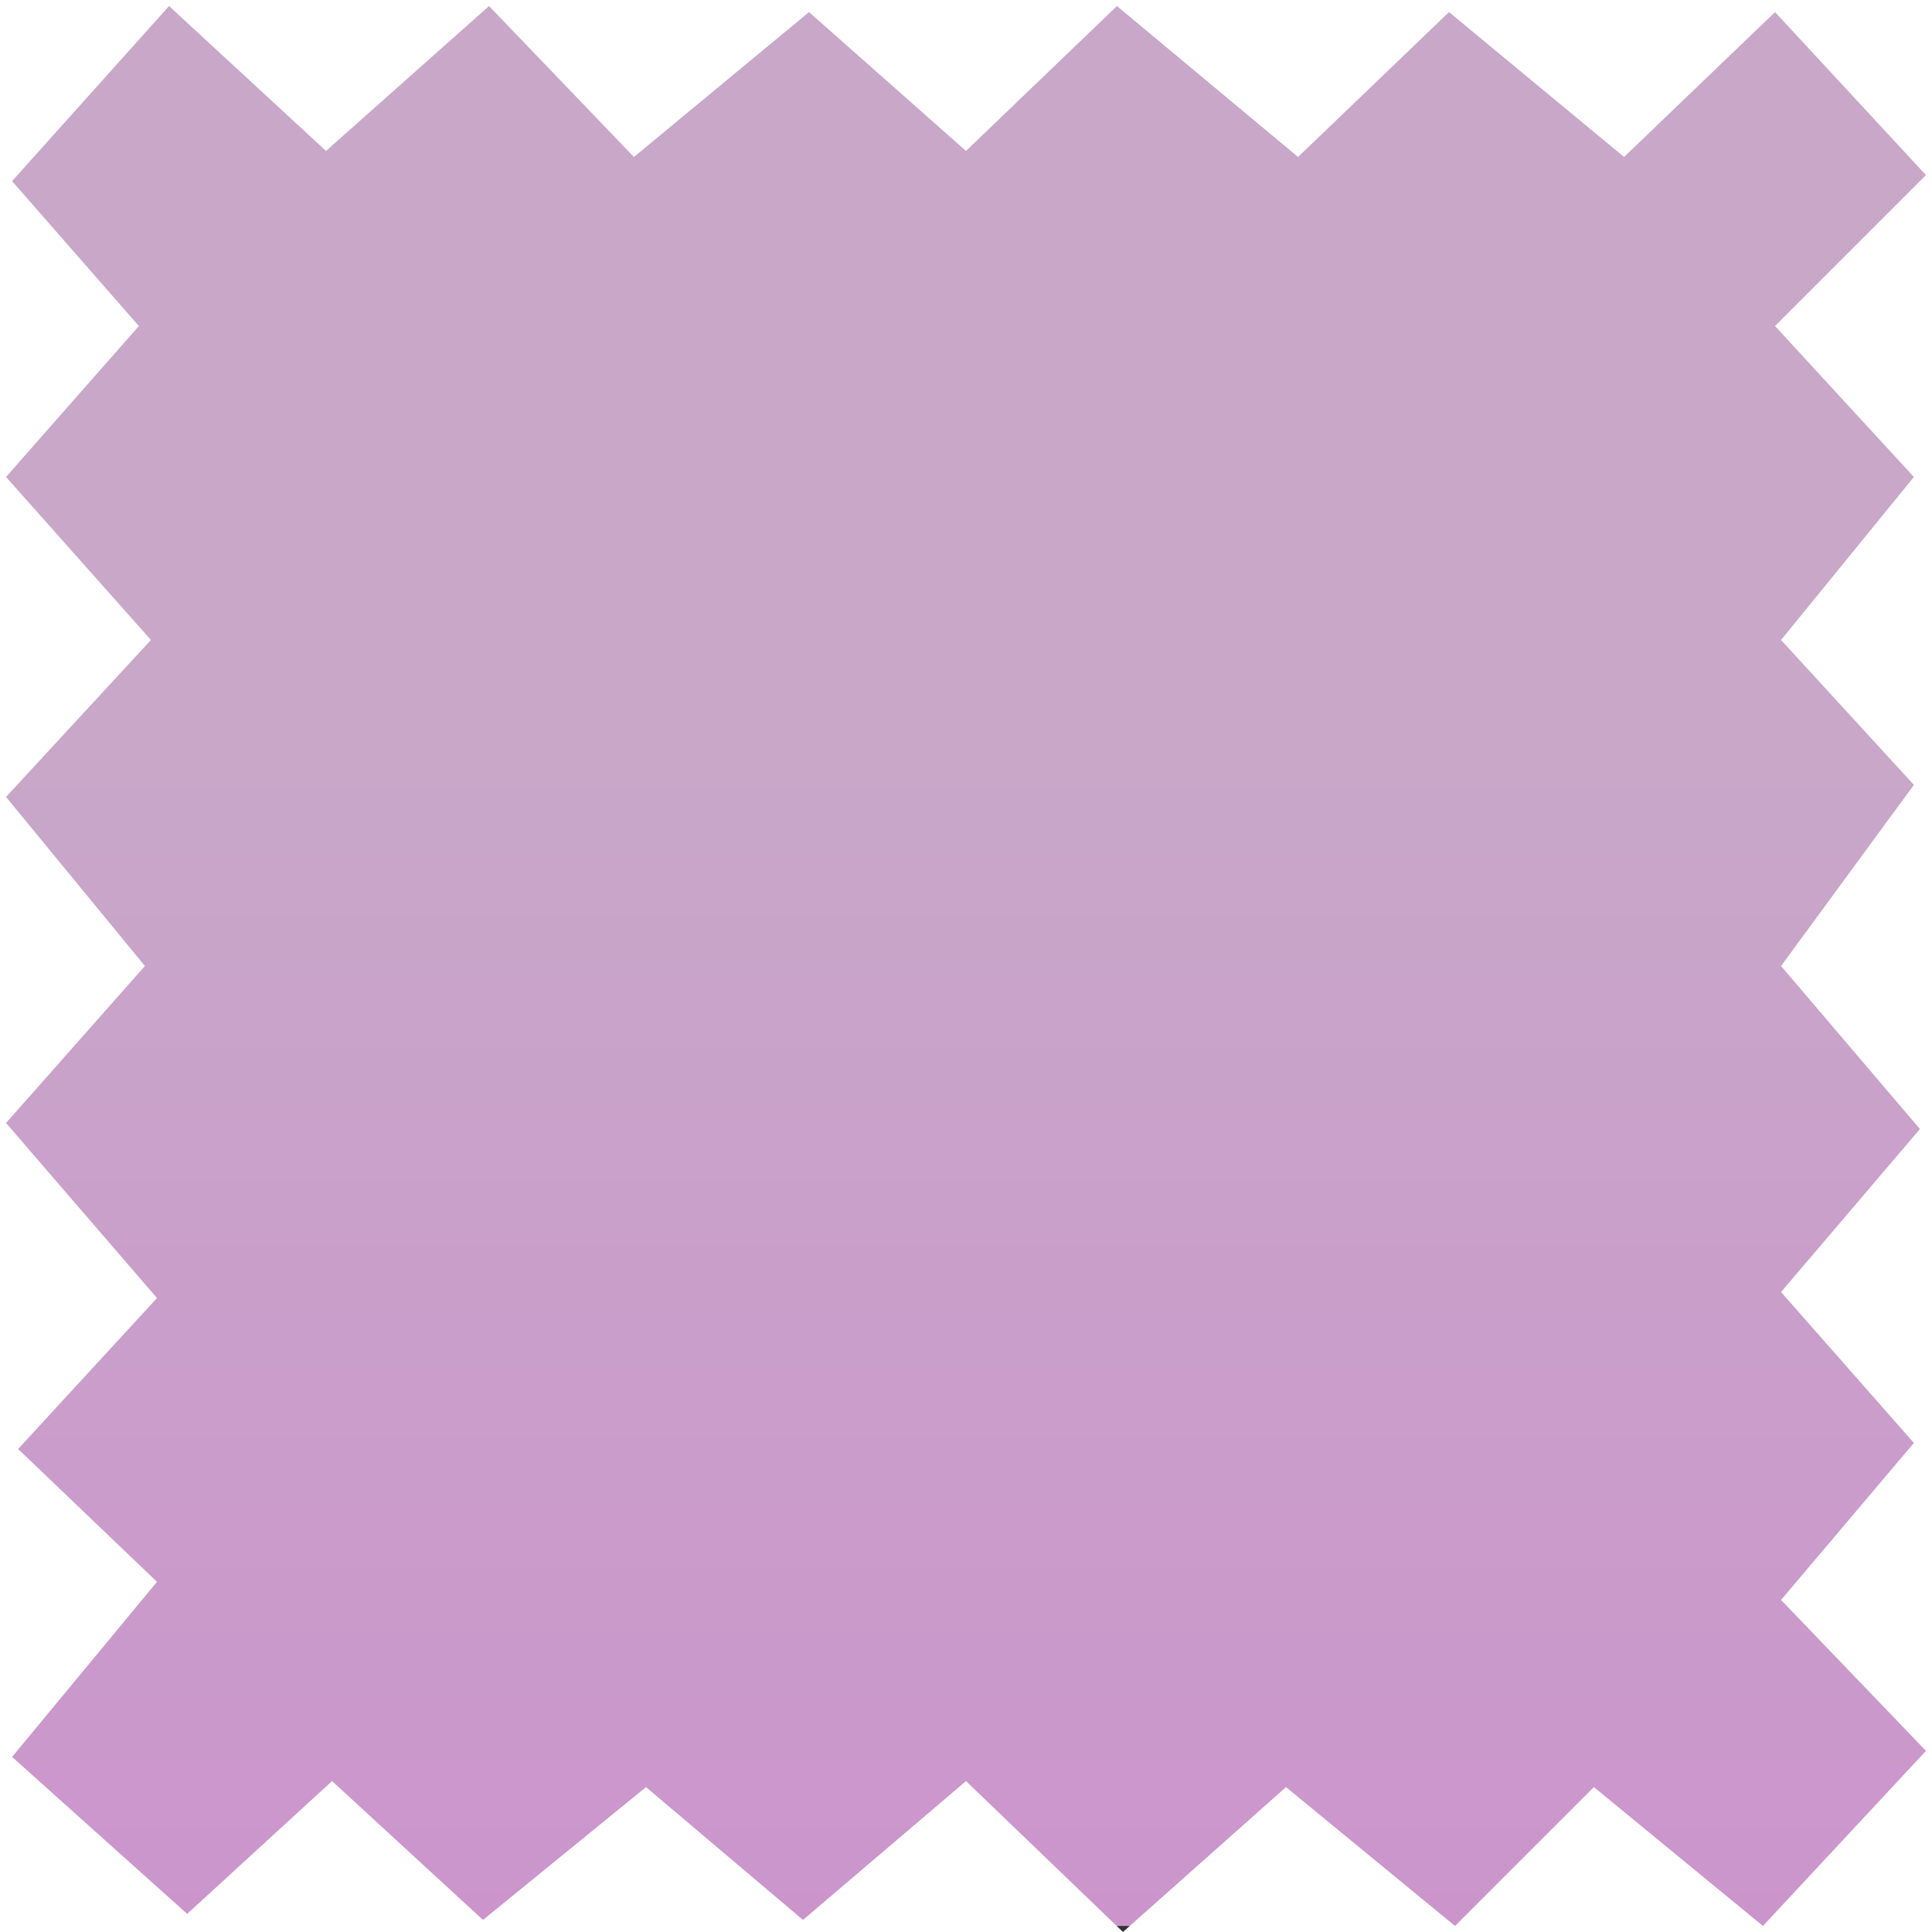 <svg xmlns="http://www.w3.org/2000/svg" viewBox="0 0 32 32"><rect x="0" y="0" width="32" height="32" fill="#333333" stroke="none"/><linearGradient id="A" gradientUnits="userSpaceOnUse" x1="16" y1="0.1" x2="16" y2="31.9"><stop stop-color="rgb(200, 167, 201)" offset="0.39"/><stop stop-color="rgb(203, 149, 204)" offset="1"/></linearGradient><path fill="url(#A)" d="M 0.1 0.1 h 31.8 v 31.8 H 0.1 Z"/><path fill="#fff" d="M 0 0 v 32 h 32 V 0 H 0 Z m 31.8 18.7 l -2.3 2.7 l 2.2 2.5 l -2.2 2.6 l 2.4 2.5 l -2.7 2.9 l -2.8 -2.3 l -2.3 2.3 l -2.8 -2.3 l -2.7 2.4 l -2.6 -2.5 l -2.7 2.3 l -2.6 -2.2 L 8 31.8 l -2.5 -2.3 l -2.4 2.2 l -2.9 -2.6 l 2.4 -2.9 L 0.3 24 l 2.3 -2.5 l -2.5 -2.9 L 2.4 16 L 0.1 13.2 l 2.4 -2.6 L 0.1 7.9 l 2.2 -2.5 L 0.2 3 L 2.8 0.1 l 2.6 2.4 L 8.1 0.1 l 2.4 2.5 L 13.4 0.2 L 16 2.5 L 18.5 0.1 l 3 2.5 L 24 0.2 l 2.9 2.4 L 29.4 0.2 l 2.5 2.7 l -2.5 2.5 l 2.3 2.5 l -2.2 2.7 l 2.2 2.4 l -2.2 3 l 2.3 2.7 Z"/></svg>